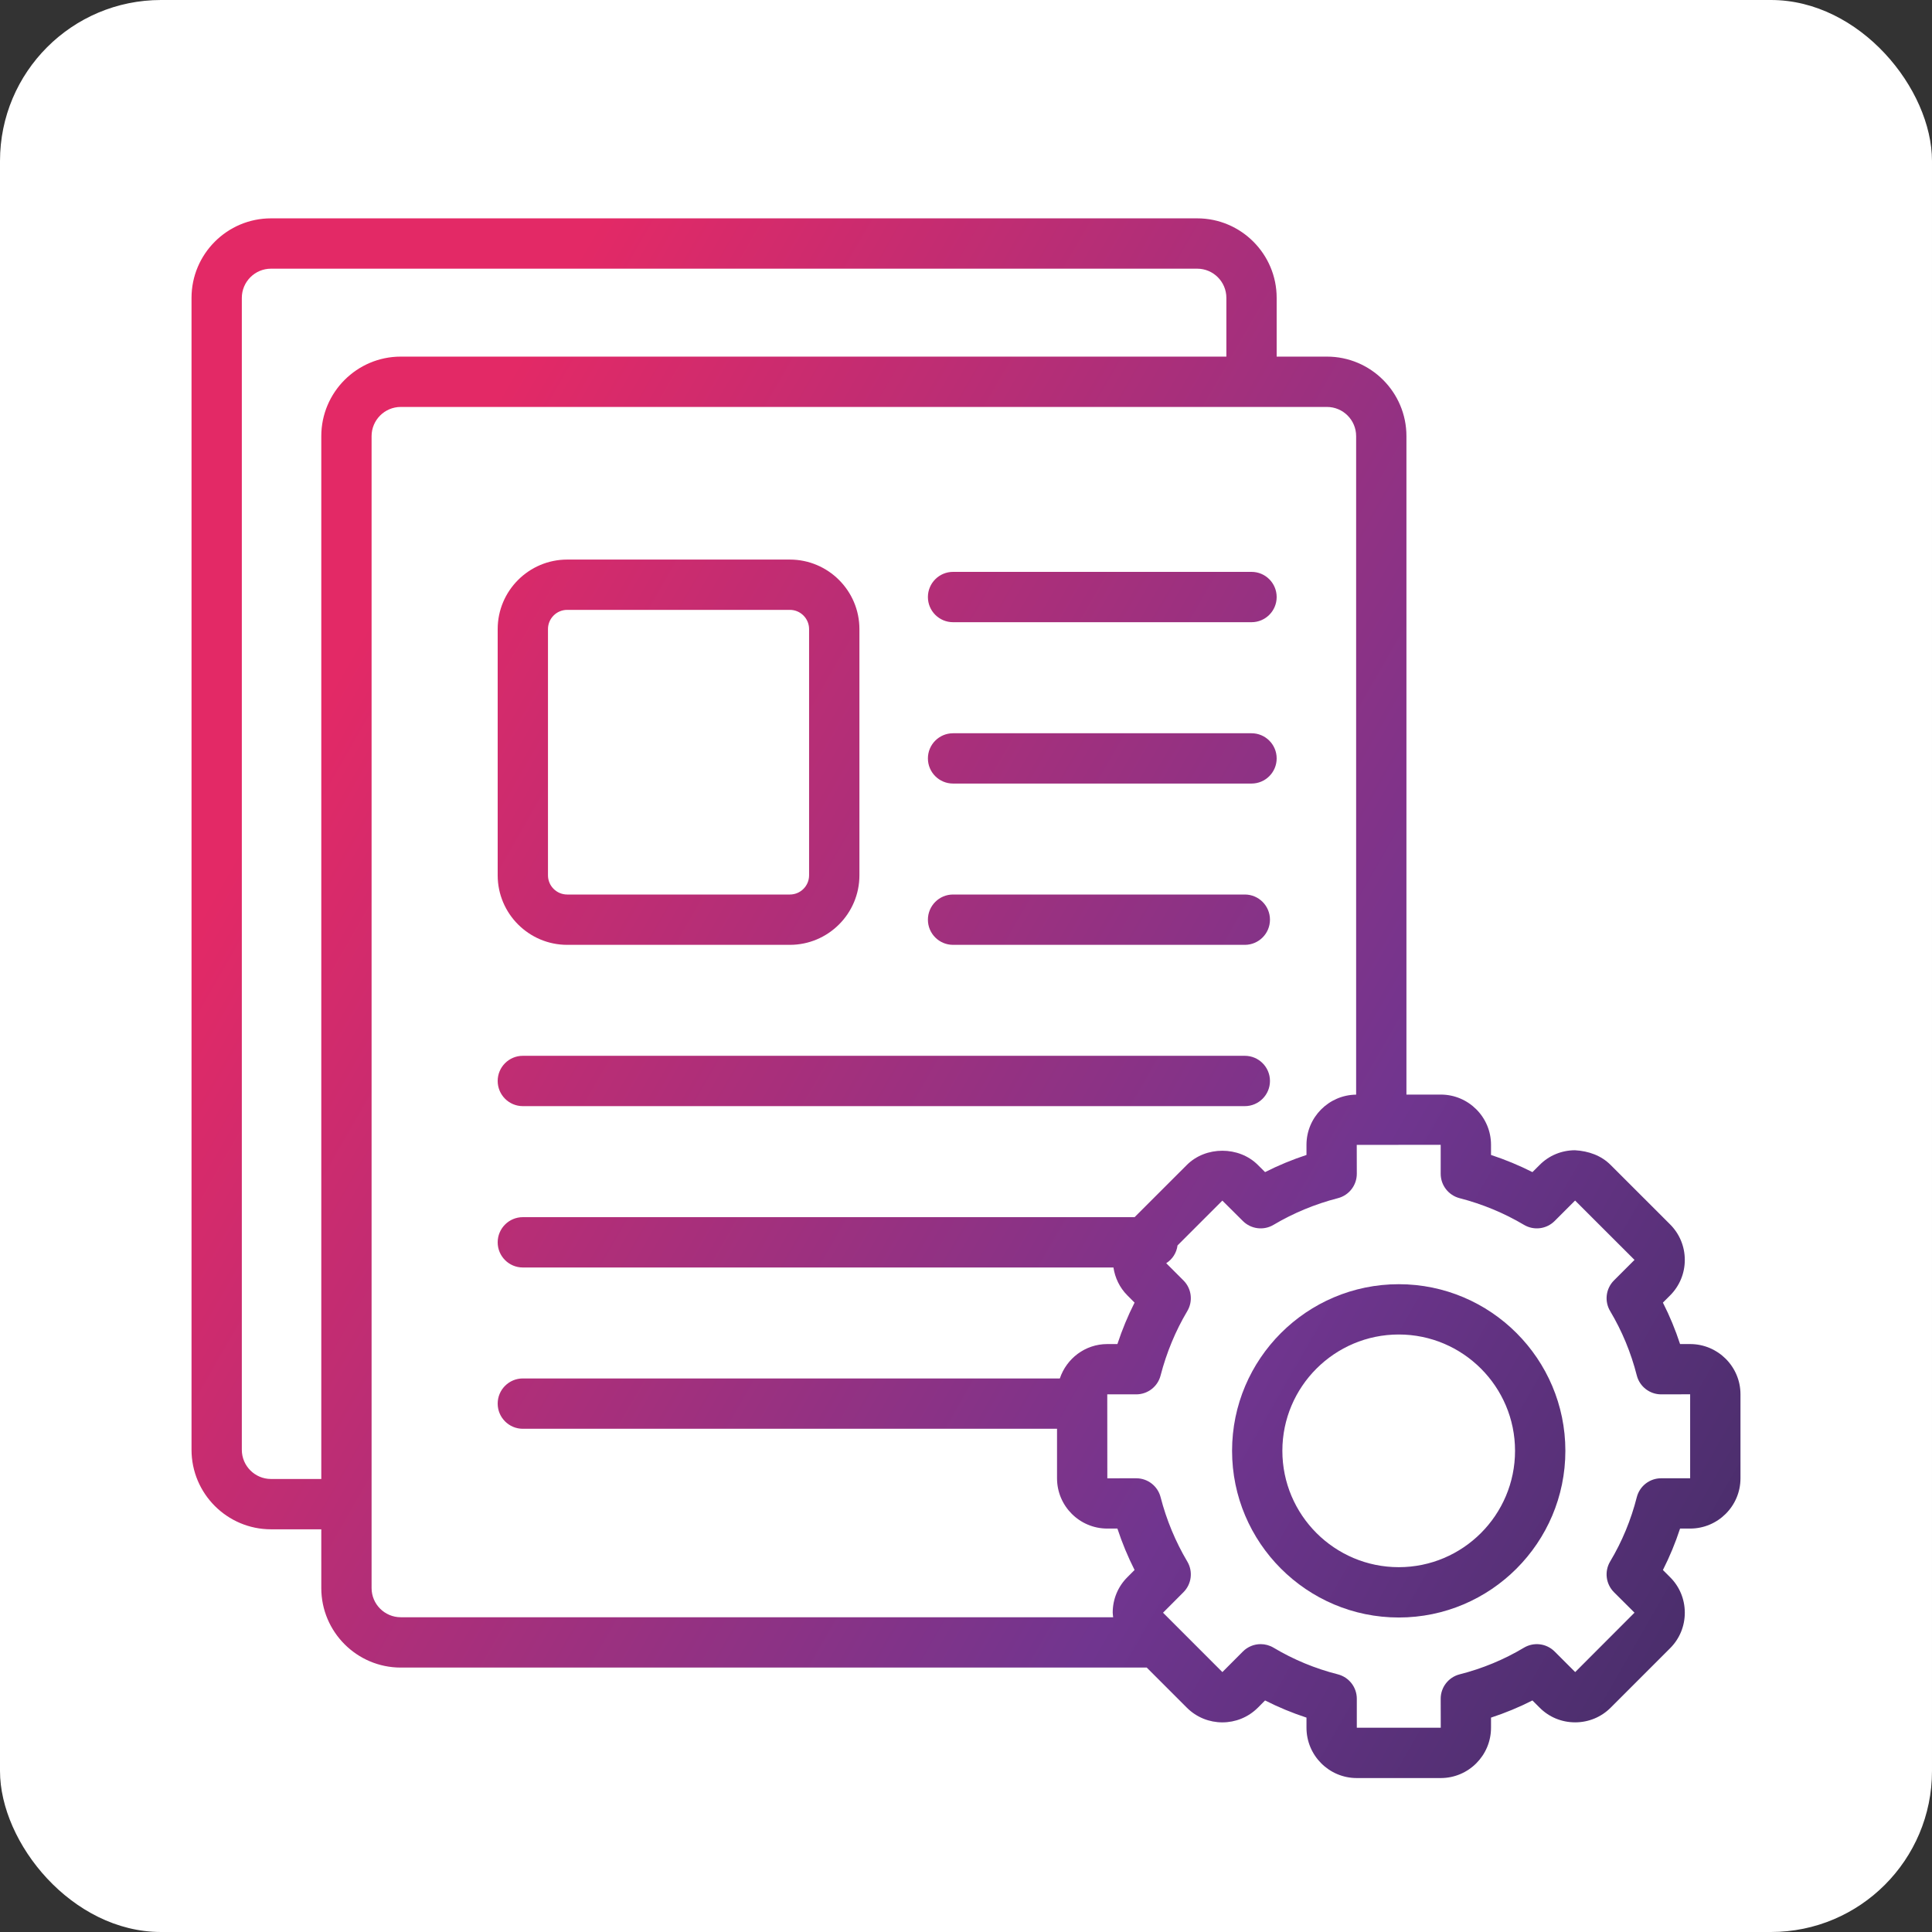 <svg width="60" height="60" viewBox="0 0 60 60" fill="none" xmlns="http://www.w3.org/2000/svg">
<rect x="0" y="0" width="60" height="60" fill="#333333" stroke="none"/>
<rect width="60" height="60" rx="5" fill="white"/>
<g clip-path="url(#clip0_1513_1609)">
<path d="M17.615 29.343H24.53C25.721 29.343 26.69 28.374 26.69 27.184V19.537C26.69 18.347 25.721 17.378 24.53 17.378H17.615C16.425 17.378 15.456 18.347 15.456 19.537V27.184C15.456 28.374 16.425 29.343 17.615 29.343ZM17.018 19.537C17.018 19.208 17.286 18.94 17.615 18.94H24.53C24.859 18.94 25.127 19.208 25.127 19.537V27.184C25.127 27.513 24.859 27.78 24.53 27.78H17.615C17.286 27.78 17.018 27.513 17.018 27.184V19.537Z" fill="url(#paint0_linear_1513_1609)"/>
<path d="M29.598 19.323H38.867C39.298 19.323 39.648 18.973 39.648 18.542C39.648 18.11 39.298 17.76 38.867 17.76H29.598C29.167 17.76 28.817 18.11 28.817 18.542C28.817 18.973 29.166 19.323 29.598 19.323Z" fill="url(#paint1_linear_1513_1609)"/>
<path d="M29.598 24.334H38.867C39.298 24.334 39.648 23.984 39.648 23.553C39.648 23.122 39.298 22.772 38.867 22.772H29.598C29.167 22.772 28.817 23.122 28.817 23.553C28.817 23.984 29.166 24.334 29.598 24.334Z" fill="url(#paint2_linear_1513_1609)"/>
<path d="M29.598 29.343H38.659C39.09 29.343 39.44 28.993 39.44 28.562C39.44 28.13 39.09 27.78 38.659 27.78H29.598C29.167 27.78 28.817 28.13 28.817 28.562C28.817 28.993 29.166 29.343 29.598 29.343Z" fill="url(#paint3_linear_1513_1609)"/>
<path d="M16.237 34.352H38.659C39.09 34.352 39.44 34.002 39.44 33.57C39.44 33.139 39.09 32.789 38.659 32.789H16.237C15.806 32.789 15.456 33.139 15.456 33.57C15.456 34.002 15.806 34.352 16.237 34.352Z" fill="url(#paint4_linear_1513_1609)"/>
<path d="M52.489 41.741H52.176C52.031 41.297 51.853 40.867 51.643 40.454L51.866 40.231C52.16 39.937 52.323 39.544 52.323 39.128C52.323 38.71 52.16 38.318 51.866 38.024L50.021 36.18C49.726 35.884 49.336 35.747 48.913 35.722C48.494 35.723 48.103 35.887 47.815 36.178L47.591 36.401C47.178 36.192 46.748 36.014 46.305 35.868V35.553C46.305 34.693 45.605 33.993 44.744 33.993H43.678V13.544C43.678 12.183 42.571 11.075 41.209 11.075H39.648V9.25C39.648 7.889 38.541 6.781 37.18 6.781H8.416C7.055 6.781 5.948 7.889 5.948 9.25V45.025C5.948 46.386 7.055 47.494 8.417 47.494H9.978V49.319C9.978 50.681 11.085 51.788 12.446 51.788H35.613L36.858 53.033C37.466 53.642 38.457 53.642 39.065 53.033L39.288 52.809C39.702 53.019 40.131 53.197 40.574 53.342V53.656C40.574 54.518 41.274 55.219 42.135 55.219H44.744C45.605 55.219 46.305 54.518 46.305 53.656V53.342C46.748 53.197 47.178 53.019 47.591 52.809L47.812 53.03C48.104 53.325 48.495 53.488 48.913 53.489H48.917C49.335 53.489 49.727 53.327 50.021 53.033L51.866 51.188C52.162 50.893 52.324 50.499 52.323 50.08C52.322 49.662 52.158 49.27 51.866 48.981L51.643 48.758C51.853 48.344 52.031 47.915 52.176 47.471H52.489C53.351 47.471 54.052 46.771 54.052 45.911V43.301C54.052 42.441 53.351 41.741 52.489 41.741ZM8.416 45.931C7.917 45.931 7.51 45.525 7.51 45.025V9.25C7.511 8.75 7.917 8.344 8.416 8.344H37.18C37.679 8.344 38.086 8.75 38.086 9.25V11.075H12.446C11.085 11.075 9.978 12.183 9.978 13.544V45.931L8.416 45.931ZM11.54 49.319V13.544C11.54 13.045 11.947 12.638 12.446 12.638H41.21C41.709 12.638 42.116 13.044 42.116 13.544V33.995C41.264 34.005 40.574 34.7 40.574 35.553V35.868C40.131 36.014 39.701 36.192 39.288 36.401L39.065 36.179C38.476 35.59 37.446 35.59 36.858 36.179L35.236 37.8H16.237C15.806 37.8 15.456 38.15 15.456 38.582C15.456 39.013 15.806 39.363 16.237 39.363H34.579C34.627 39.68 34.768 39.986 35.012 40.23L35.235 40.454C35.026 40.867 34.848 41.297 34.702 41.741H34.387C33.7 41.741 33.121 42.191 32.914 42.809H16.237C15.806 42.809 15.456 43.159 15.456 43.59C15.456 44.022 15.806 44.372 16.237 44.372H32.827V45.91C32.827 46.771 33.527 47.471 34.387 47.471H34.702C34.848 47.914 35.026 48.344 35.235 48.757L35.015 48.978C34.72 49.27 34.557 49.662 34.556 50.08C34.556 50.129 34.566 50.177 34.57 50.225H12.446C11.947 50.225 11.54 49.819 11.54 49.319ZM52.489 45.909H51.589C51.232 45.909 50.92 46.151 50.832 46.497C50.652 47.205 50.374 47.876 50.005 48.493C49.821 48.801 49.87 49.193 50.123 49.447L50.761 50.083L48.919 51.928L48.28 51.289C48.027 51.037 47.635 50.987 47.327 51.171C46.71 51.54 46.038 51.819 45.331 51.998C44.984 52.087 44.742 52.398 44.742 52.755L44.744 53.656L42.137 53.656V52.756C42.137 52.398 41.894 52.087 41.548 51.998C40.841 51.819 40.17 51.54 39.552 51.171C39.428 51.097 39.289 51.06 39.151 51.06C38.949 51.06 38.749 51.139 38.599 51.289L37.962 51.928L36.119 50.084L36.755 49.446C37.006 49.193 37.055 48.802 36.873 48.496C36.506 47.877 36.226 47.204 36.043 46.495C35.954 46.15 35.643 45.909 35.287 45.909L34.389 45.91L34.387 43.303H35.287C35.643 43.303 35.955 43.062 36.043 42.717C36.227 42.008 36.505 41.335 36.873 40.716C37.055 40.409 37.006 40.018 36.754 39.766L36.218 39.23C36.409 39.108 36.539 38.912 36.569 38.678L37.961 37.286L38.6 37.921C38.853 38.172 39.244 38.221 39.55 38.039C40.168 37.672 40.841 37.393 41.551 37.21C41.896 37.121 42.137 36.809 42.137 36.453L42.135 35.556L42.894 35.555C42.895 35.555 42.896 35.556 42.897 35.556C42.898 35.556 42.899 35.555 42.9 35.555L44.742 35.553V36.453C44.742 36.809 44.983 37.12 45.328 37.21C46.038 37.393 46.711 37.672 47.329 38.039C47.636 38.221 48.026 38.172 48.279 37.921L48.916 37.284L50.761 39.127L50.123 39.765C49.87 40.018 49.821 40.41 50.005 40.718C50.374 41.336 50.652 42.008 50.832 42.715C50.92 43.061 51.232 43.303 51.589 43.303L52.489 43.301L52.489 45.909Z" fill="url(#paint5_linear_1513_1609)"/>
<path d="M43.44 39.882C40.585 39.882 38.263 42.203 38.263 45.056C38.263 47.91 40.585 50.233 43.44 50.233C46.293 50.233 48.614 47.91 48.614 45.056C48.614 42.203 46.293 39.882 43.44 39.882ZM43.44 48.67C41.446 48.67 39.825 47.049 39.825 45.056C39.825 43.064 41.446 41.444 43.44 41.444C45.431 41.444 47.051 43.064 47.051 45.056C47.051 47.049 45.431 48.67 43.44 48.67Z" fill="url(#paint6_linear_1513_1609)"/>
</g>
<defs>
<linearGradient id="paint0_linear_1513_1609" x1="19.767" y1="-1.998" x2="89.212" y2="37.832" gradientUnits="userSpaceOnUse">
<stop offset="0.042" stop-color="#E32966"/>
<stop offset="0.484" stop-color="#70358F"/>
<stop offset="0.932" stop-color="#1B253F"/>
</linearGradient>
<linearGradient id="paint1_linear_1513_1609" x1="19.767" y1="-1.998" x2="89.212" y2="37.832" gradientUnits="userSpaceOnUse">
<stop offset="0.042" stop-color="#E32966"/>
<stop offset="0.484" stop-color="#70358F"/>
<stop offset="0.932" stop-color="#1B253F"/>
</linearGradient>
<linearGradient id="paint2_linear_1513_1609" x1="19.767" y1="-1.998" x2="89.212" y2="37.832" gradientUnits="userSpaceOnUse">
<stop offset="0.042" stop-color="#E32966"/>
<stop offset="0.484" stop-color="#70358F"/>
<stop offset="0.932" stop-color="#1B253F"/>
</linearGradient>
<linearGradient id="paint3_linear_1513_1609" x1="19.767" y1="-1.998" x2="89.212" y2="37.832" gradientUnits="userSpaceOnUse">
<stop offset="0.042" stop-color="#E32966"/>
<stop offset="0.484" stop-color="#70358F"/>
<stop offset="0.932" stop-color="#1B253F"/>
</linearGradient>
<linearGradient id="paint4_linear_1513_1609" x1="19.767" y1="-1.998" x2="89.212" y2="37.832" gradientUnits="userSpaceOnUse">
<stop offset="0.042" stop-color="#E32966"/>
<stop offset="0.484" stop-color="#70358F"/>
<stop offset="0.932" stop-color="#1B253F"/>
</linearGradient>
<linearGradient id="paint5_linear_1513_1609" x1="19.767" y1="-1.998" x2="89.212" y2="37.832" gradientUnits="userSpaceOnUse">
<stop offset="0.042" stop-color="#E32966"/>
<stop offset="0.484" stop-color="#70358F"/>
<stop offset="0.932" stop-color="#1B253F"/>
</linearGradient>
<linearGradient id="paint6_linear_1513_1609" x1="19.767" y1="-1.998" x2="89.212" y2="37.832" gradientUnits="userSpaceOnUse">
<stop offset="0.042" stop-color="#E32966"/>
<stop offset="0.484" stop-color="#70358F"/>
<stop offset="0.932" stop-color="#1B253F"/>
</linearGradient>
<clipPath id="clip0_1513_1609">
<rect width="50" height="50" fill="white" transform="translate(5 6)"/>
</clipPath>
</defs>
</svg>
